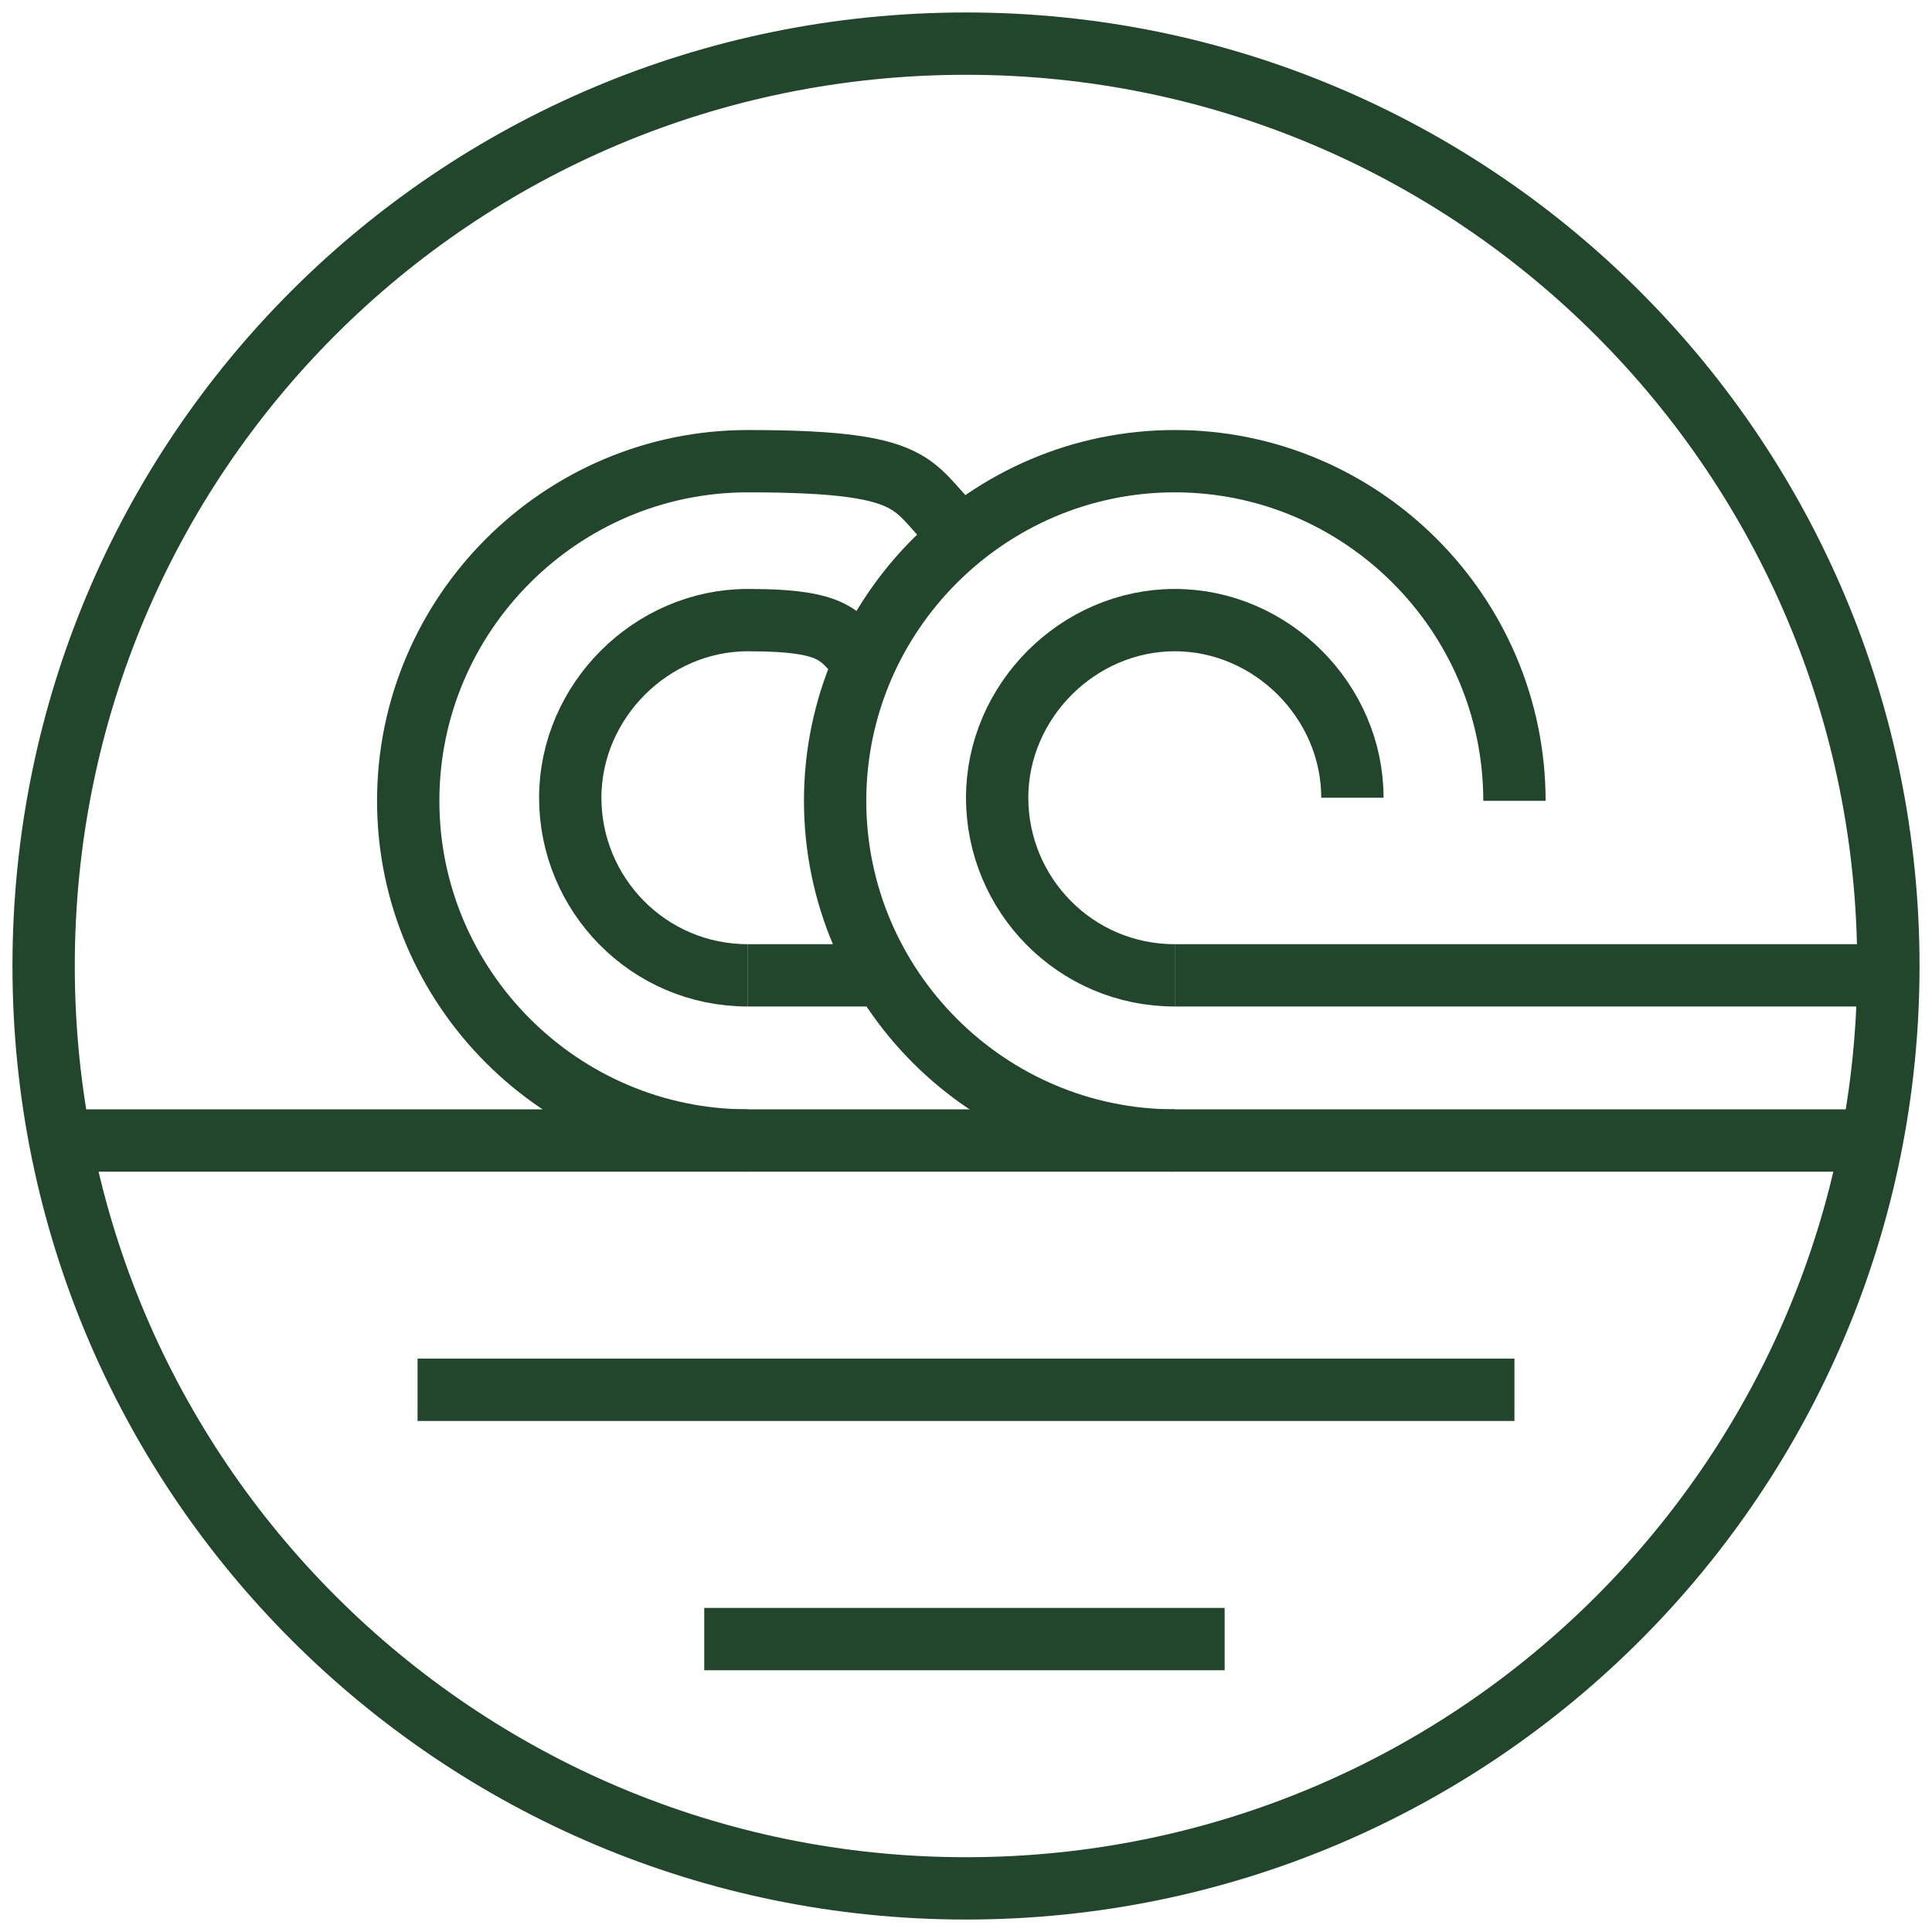 <?xml version="1.0" encoding="UTF-8"?>
<svg id="Layer_1" data-name="Layer 1" xmlns="http://www.w3.org/2000/svg" width="62" height="62" version="1.1" viewBox="0 0 62 62">
  <defs>
    <style>
      .cls-1 {
        stroke: #22462c;
        stroke-miterlimit: 10;
        stroke-width: 2px;
      }

      .cls-1, .cls-2 {
        fill: none;
      }

      .cls-2 {
        stroke-width: 0px;
      }
    </style>
  </defs>
  <rect class="cls-2" width="62" height="62"/>
  <g>
    <path class="cls-1" d="M31,60.6c16.4,0,29.6-13.3,29.6-29.6S47.4,1.4,31,1.4,1.4,14.6,1.4,31s13.3,29.6,29.6,29.6Z"/>
    <path class="cls-1" d="M13.4,44.6h35.2"/>
    <path class="cls-1" d="M22.6,52.6h16.7"/>
    <path class="cls-1" d="M24,31.3c-3.2,0-5.7-2.6-5.7-5.7s2.6-5.7,5.7-5.7,2.9.6,3.9,1.5"/>
    <path class="cls-1" d="M24,36.6c-6,0-10.9-4.9-10.9-10.9s4.9-10.9,10.9-10.9,5.1.9,7,2.5"/>
    <path class="cls-1" d="M37.7,36.6c-6,0-10.9-4.9-10.9-10.9s4.9-10.9,10.9-10.9,10.9,4.9,10.9,10.9"/>
    <path class="cls-1" d="M37.7,31.3c-3.2,0-5.7-2.6-5.7-5.7s2.6-5.7,5.7-5.7,5.7,2.6,5.7,5.7"/>
    <path class="cls-1" d="M37.7,31.3h22.8"/>
    <path class="cls-1" d="M24,31.3h4.7"/>
    <path class="cls-1" d="M1.7,36.6h58.2"/>
  </g>
</svg>
